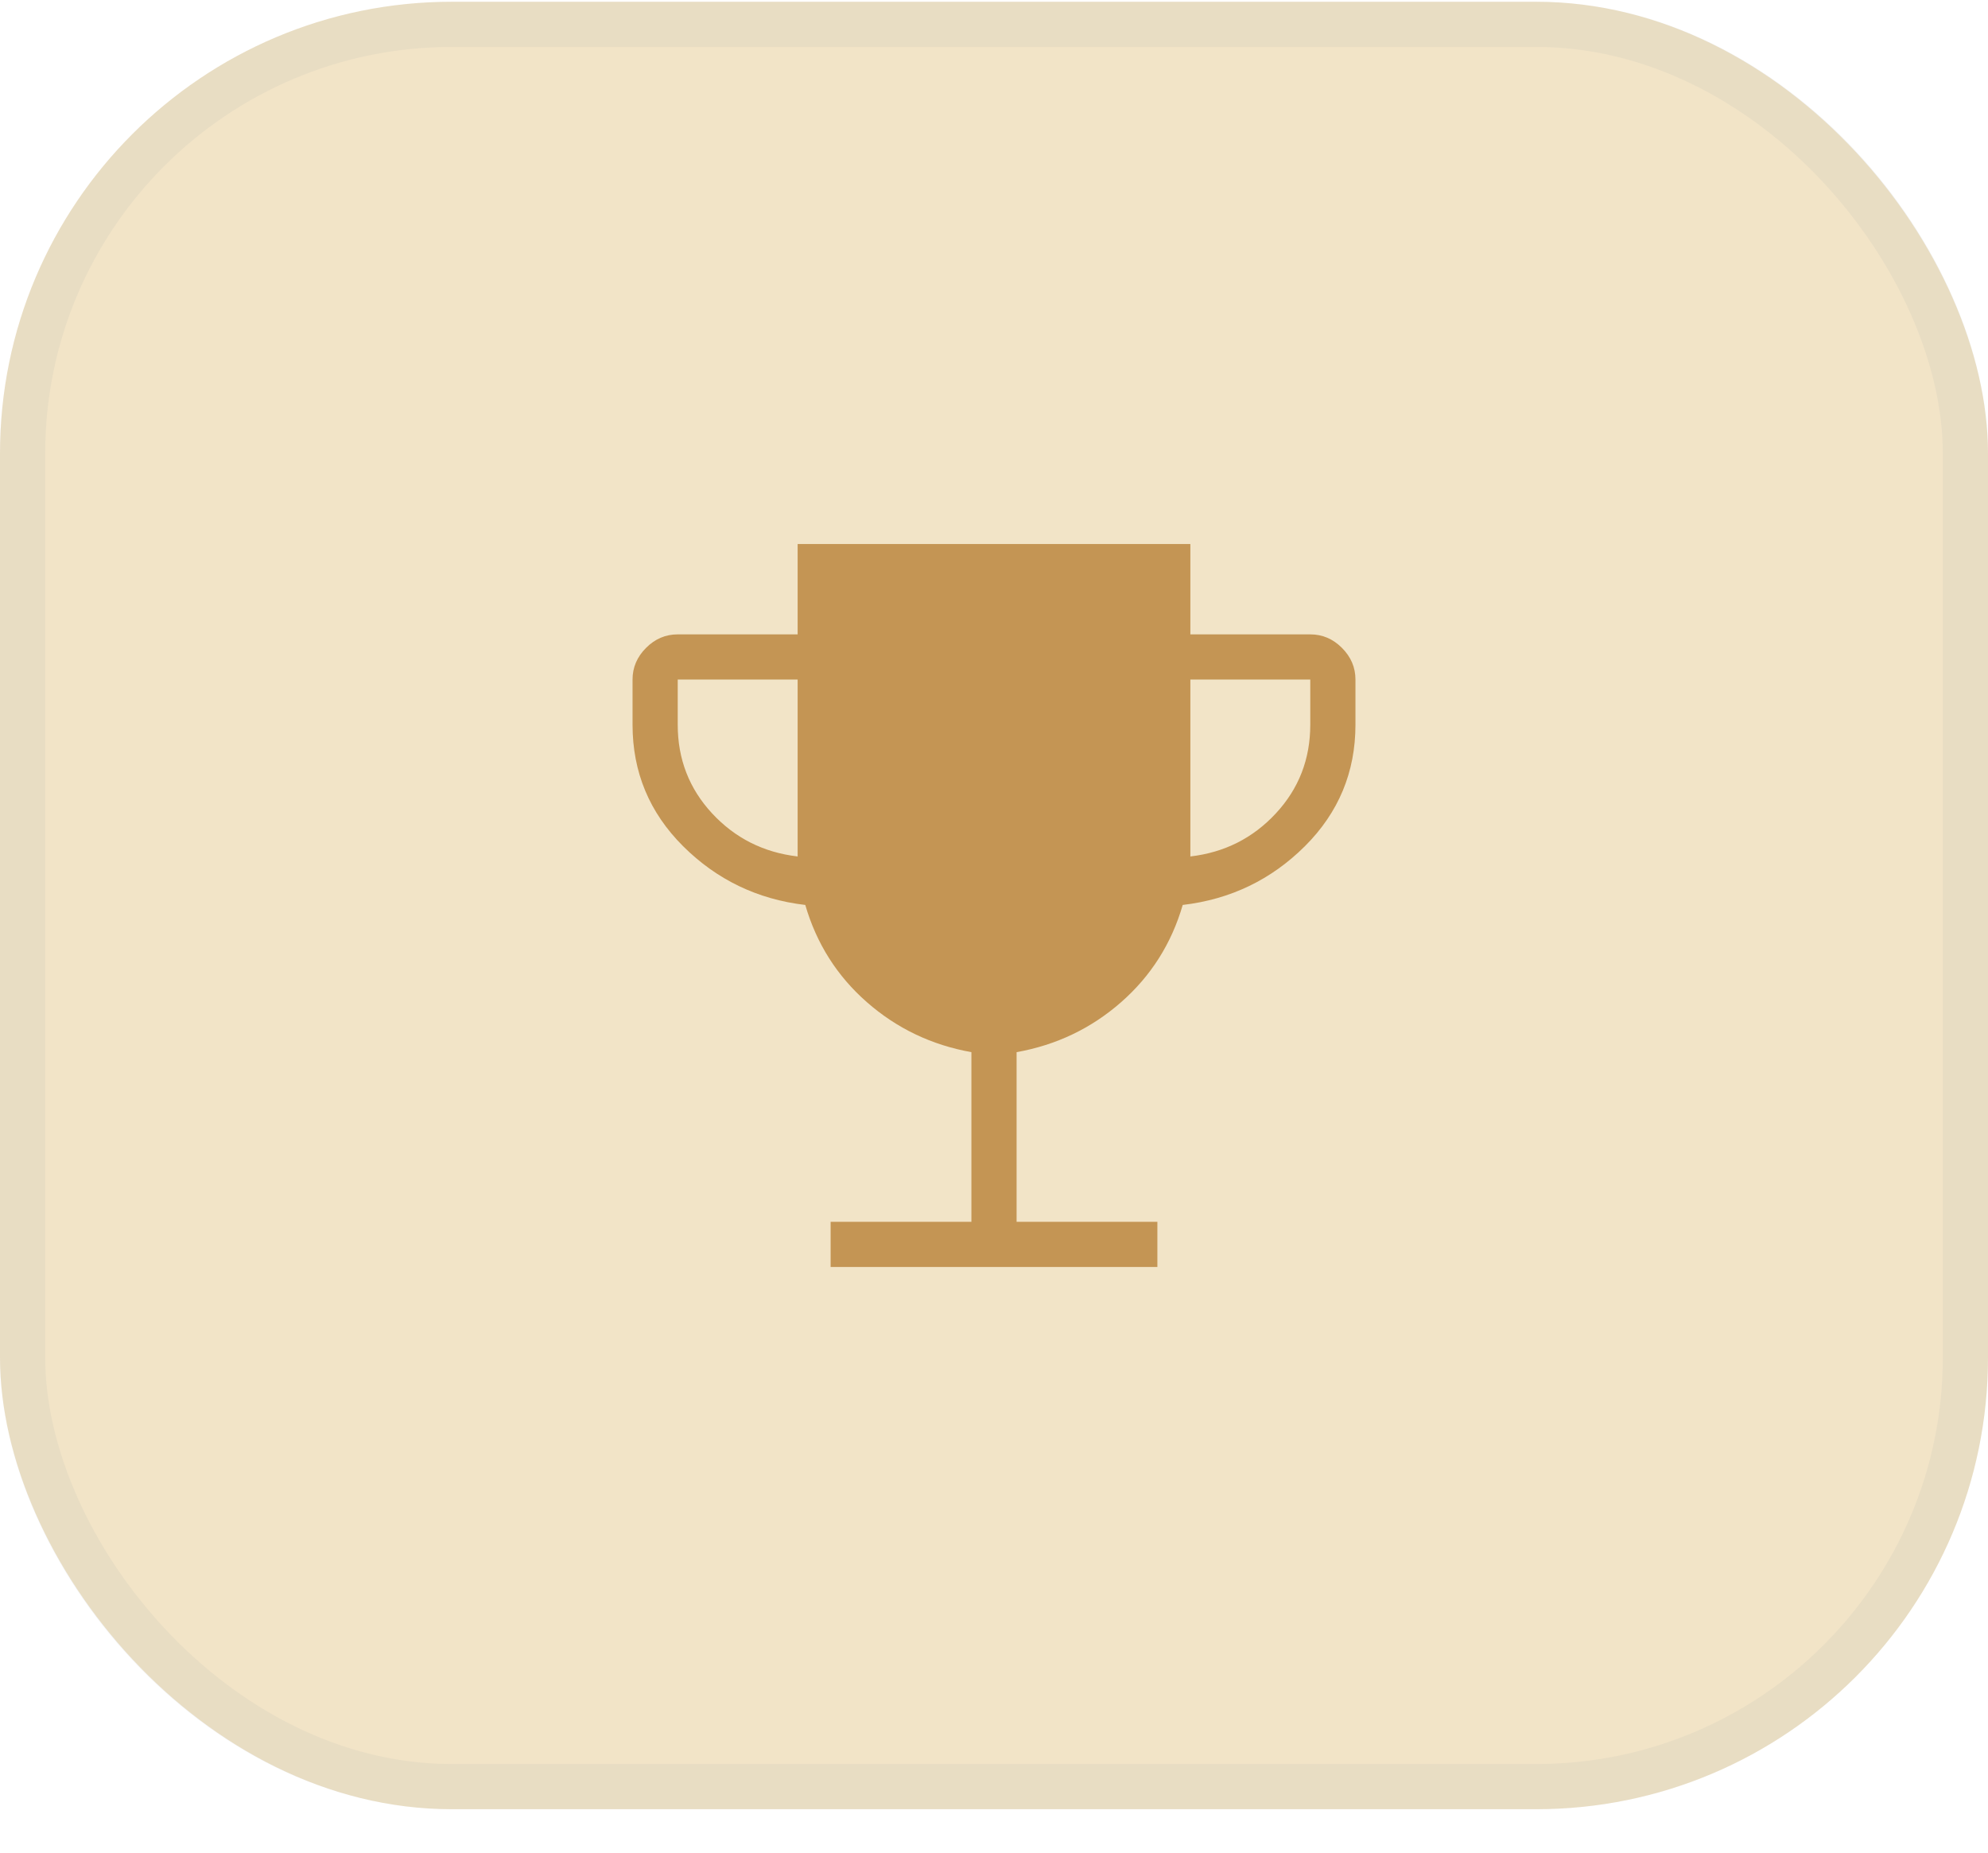 <svg xmlns="http://www.w3.org/2000/svg" fill="none" viewBox="0 0 44 41" height="41" width="44">
<rect fill="#F2E4C7" rx="10" height="40" width="44" y="0.039"></rect>
<rect stroke-opacity="0.1" stroke="#8C96A5" rx="9.5" height="39" width="43" y="0.539" x="0.5"></rect>
<path fill="#C49554" d="M18.384 28.039V27.039H21.5V23.285C20.619 23.127 19.848 22.759 19.188 22.18C18.527 21.601 18.072 20.883 17.823 20.027C16.765 19.903 15.864 19.469 15.118 18.726C14.373 17.983 14 17.087 14 16.039V15.039C14 14.771 14.1 14.537 14.299 14.338C14.498 14.138 14.732 14.039 15 14.039H17.654V12.039H26.346V14.039H29C29.268 14.039 29.502 14.138 29.701 14.338C29.9 14.537 30 14.771 30 15.039V16.039C30 17.087 29.627 17.983 28.882 18.726C28.136 19.469 27.235 19.903 26.177 20.027C25.928 20.883 25.473 21.601 24.812 22.18C24.152 22.759 23.381 23.127 22.5 23.285V27.039H25.616V28.039H18.384ZM17.654 18.954V15.039H15V16.039C15 16.8 15.254 17.454 15.761 18.001C16.269 18.548 16.9 18.866 17.654 18.954ZM26.346 18.954C27.1 18.866 27.731 18.548 28.238 18.001C28.746 17.454 29 16.8 29 16.039V15.039H26.346V18.954Z"></path>
</svg>
